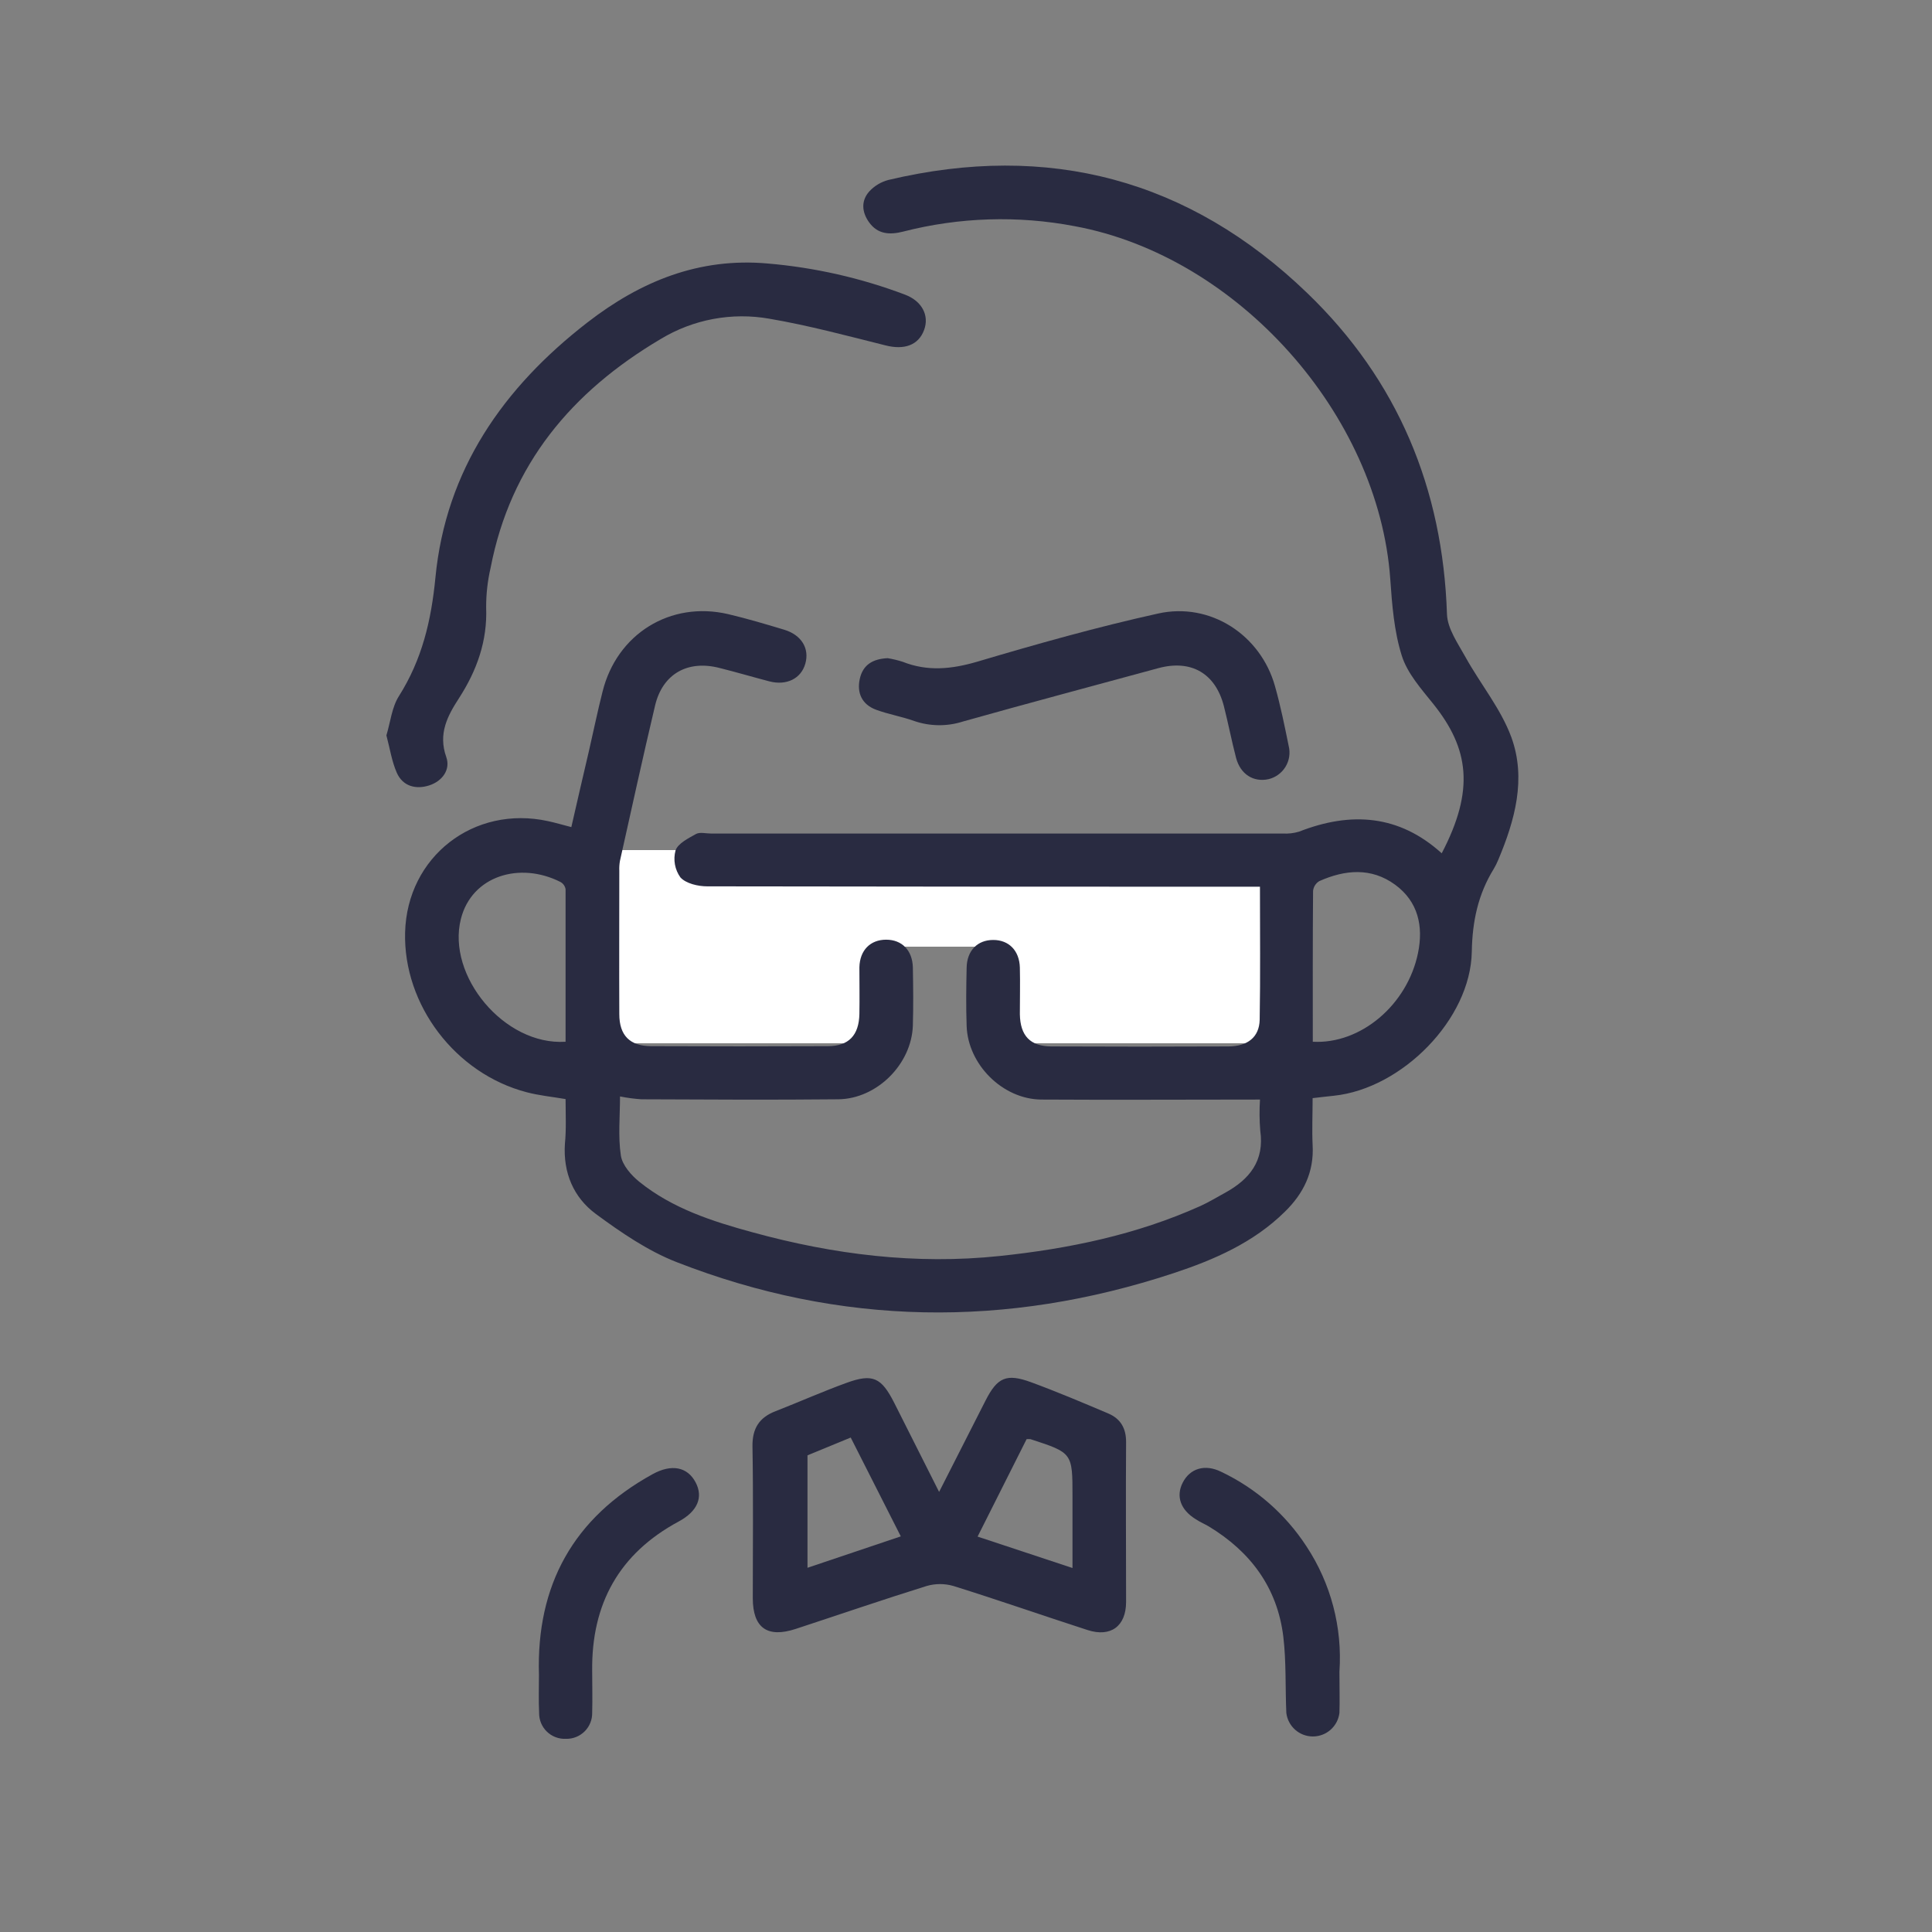 <svg width="100" height="100" viewBox="0 0 100 100" fill="none" xmlns="http://www.w3.org/2000/svg">
<rect x="0" y="0" width="100" height="100" fill="#808080" stroke="none"/>
<rect x="31" y="44" width="15" height="10" fill="white"/>
<rect x="51" y="44" width="15" height="10" fill="white"/>
<rect x="40" y="44" width="15" height="5" fill="white"/>
<path d="M29.274 56.888C28.555 56.766 27.891 56.701 27.264 56.535C23.574 55.575 20.869 52.014 20.968 48.26C21.072 44.345 24.52 41.657 28.373 42.503C28.737 42.581 29.092 42.687 29.572 42.811C29.879 41.469 30.183 40.147 30.494 38.822C30.725 37.818 30.932 36.807 31.186 35.808C31.924 32.814 34.696 31.091 37.687 31.787C38.662 32.017 39.626 32.303 40.587 32.593C41.484 32.864 41.904 33.56 41.685 34.345C41.466 35.131 40.705 35.497 39.822 35.267C38.939 35.036 38.108 34.79 37.251 34.576C35.6 34.147 34.297 34.875 33.907 36.517C33.273 39.191 32.687 41.879 32.088 44.562C32.058 44.731 32.048 44.903 32.055 45.075C32.055 47.546 32.044 50.018 32.055 52.489C32.055 53.594 32.6 54.142 33.695 54.149C36.743 54.163 39.793 54.163 42.845 54.149C43.933 54.149 44.459 53.587 44.482 52.482C44.496 51.678 44.482 50.87 44.482 50.071C44.501 49.188 45.045 48.638 45.866 48.638C46.687 48.638 47.226 49.191 47.249 50.071C47.268 51.075 47.279 52.084 47.249 53.088C47.182 55.08 45.391 56.878 43.387 56.899C39.99 56.934 36.596 56.913 33.199 56.899C32.828 56.874 32.458 56.825 32.092 56.752C32.092 57.781 31.986 58.825 32.136 59.812C32.21 60.305 32.671 60.831 33.093 61.171C34.809 62.553 36.87 63.217 38.948 63.783C43.136 64.934 47.395 65.469 51.739 65.011C55.322 64.635 58.825 63.91 62.134 62.422C62.577 62.221 62.999 61.961 63.423 61.731C64.678 61.04 65.455 60.077 65.231 58.525C65.187 57.989 65.182 57.45 65.217 56.913C61.403 56.913 57.651 56.936 53.897 56.913C51.891 56.895 50.099 55.096 50.033 53.104C49.998 52.1 50.01 51.093 50.033 50.087C50.049 49.205 50.591 48.654 51.405 48.652C52.219 48.65 52.763 49.202 52.788 50.08C52.807 50.884 52.788 51.692 52.788 52.493C52.807 53.61 53.321 54.156 54.416 54.163C57.465 54.177 60.515 54.177 63.566 54.163C64.578 54.163 65.18 53.684 65.201 52.781C65.24 50.52 65.215 48.256 65.215 45.897H64.14C54.963 45.897 45.783 45.891 36.603 45.877C36.128 45.877 35.507 45.732 35.219 45.416C35.076 45.217 34.979 44.989 34.935 44.748C34.891 44.507 34.902 44.259 34.965 44.023C35.088 43.657 35.623 43.392 36.024 43.168C36.225 43.058 36.531 43.143 36.792 43.143C46.661 43.143 56.531 43.143 66.4 43.143C66.685 43.161 66.971 43.127 67.244 43.044C69.924 41.996 72.414 42.166 74.623 44.166C76.341 40.884 76.034 38.742 74.19 36.439C73.565 35.66 72.843 34.852 72.555 33.935C72.158 32.673 72.052 31.303 71.96 29.97C71.356 21.448 64.064 13.27 55.636 11.709C52.689 11.145 49.654 11.241 46.749 11.987C46.057 12.162 45.428 12.137 44.973 11.492C44.604 10.965 44.565 10.389 44.994 9.908C45.262 9.618 45.608 9.412 45.99 9.313C54.273 7.349 61.555 9.281 67.666 15.172C72.345 19.677 74.681 25.278 74.895 31.787C74.921 32.542 75.463 33.304 75.855 34.014C76.629 35.409 77.688 36.69 78.227 38.159C79.009 40.303 78.412 42.459 77.547 44.511C77.482 44.67 77.405 44.824 77.317 44.972C76.505 46.289 76.207 47.685 76.18 49.264C76.117 52.761 72.562 56.346 69.045 56.715C68.706 56.749 68.367 56.791 67.941 56.839C67.941 57.68 67.904 58.477 67.941 59.269C68.021 60.667 67.466 61.782 66.499 62.724C64.885 64.315 62.851 65.204 60.734 65.902C52.099 68.753 43.502 68.638 35.019 65.326C33.524 64.741 32.138 63.79 30.836 62.83C29.683 61.975 29.141 60.697 29.24 59.198C29.316 58.444 29.274 57.673 29.274 56.888ZM29.274 53.921C29.274 51.294 29.274 48.661 29.274 46.026C29.262 45.948 29.231 45.873 29.185 45.808C29.139 45.743 29.079 45.69 29.009 45.651C26.895 44.58 24.416 45.338 23.855 47.565C23.113 50.504 26.099 54.124 29.27 53.921H29.274ZM67.954 53.921C70.433 54.055 72.845 52.01 73.396 49.329C73.68 47.947 73.408 46.667 72.209 45.791C70.973 44.889 69.617 45.015 68.289 45.605C68.199 45.658 68.123 45.732 68.066 45.82C68.01 45.908 67.975 46.008 67.964 46.112C67.943 48.7 67.95 51.282 67.95 53.928L67.954 53.921Z" fill="#292B41"/>
<path d="M48.608 77.221L51.015 72.486C51.622 71.296 52.092 71.077 53.363 71.542C54.705 72.035 56.026 72.594 57.347 73.154C57.993 73.424 58.291 73.919 58.286 74.644C58.267 77.408 58.286 80.16 58.286 82.917C58.286 84.172 57.49 84.759 56.291 84.37C53.974 83.621 51.679 82.818 49.348 82.09C48.896 81.959 48.416 81.959 47.965 82.09C45.696 82.797 43.445 83.571 41.187 84.312C39.714 84.796 38.967 84.257 38.964 82.723C38.964 80.109 38.994 77.493 38.948 74.881C38.932 73.935 39.297 73.366 40.152 73.039C41.379 72.56 42.585 72.023 43.823 71.574C45.172 71.084 45.619 71.298 46.283 72.606L48.608 77.221ZM53.137 74.49C52.3 76.157 51.463 77.82 50.6 79.534L55.512 81.16V77.452C55.512 75.199 55.512 75.199 53.342 74.492C53.274 74.485 53.205 74.484 53.137 74.49ZM41.796 75.328V81.148L46.625 79.522C45.725 77.744 44.888 76.095 44.033 74.407L41.796 75.328Z" fill="#292B41"/>
<path d="M20 38.062C20.21 37.371 20.281 36.607 20.648 36.031C21.845 34.136 22.32 32.13 22.537 29.9C23.074 24.322 26.042 20.069 30.402 16.692C33.155 14.56 36.183 13.321 39.739 13.639C42.17 13.846 44.561 14.388 46.843 15.251C47.729 15.587 48.105 16.333 47.833 17.075C47.54 17.874 46.8 18.123 45.836 17.878C43.841 17.379 41.846 16.842 39.824 16.497C37.879 16.153 35.874 16.529 34.186 17.554C29.59 20.274 26.424 24.044 25.394 29.389C25.238 30.061 25.161 30.747 25.163 31.437C25.232 33.178 24.683 34.702 23.759 36.135C23.161 37.056 22.67 37.977 23.099 39.186C23.33 39.838 22.892 40.435 22.214 40.653C21.536 40.872 20.849 40.706 20.537 39.995C20.277 39.405 20.182 38.742 20 38.062Z" fill="#292B41"/>
<path d="M45.944 34.067C46.208 34.11 46.467 34.172 46.721 34.253C48.008 34.765 49.258 34.636 50.568 34.253C53.671 33.332 56.794 32.452 59.948 31.755C62.655 31.156 65.252 32.869 65.992 35.513C66.28 36.531 66.492 37.572 66.702 38.611C66.748 38.792 66.756 38.981 66.728 39.167C66.7 39.352 66.635 39.53 66.537 39.69C66.44 39.85 66.311 39.989 66.159 40.099C66.008 40.209 65.836 40.288 65.653 40.331C64.876 40.497 64.203 40.075 63.979 39.228C63.748 38.344 63.575 37.441 63.349 36.554C62.914 34.854 61.659 34.124 59.957 34.583C56.581 35.504 53.206 36.398 49.841 37.346C49.02 37.609 48.136 37.599 47.321 37.319C46.675 37.088 45.988 36.973 45.345 36.736C44.623 36.469 44.342 35.875 44.501 35.145C44.66 34.414 45.167 34.104 45.944 34.067Z" fill="#292B41"/>
<path d="M69.329 86.526C69.329 87.392 69.349 88.025 69.329 88.656C69.29 88.993 69.128 89.303 68.874 89.529C68.621 89.754 68.294 89.879 67.954 89.879C67.615 89.879 67.287 89.754 67.034 89.529C66.781 89.303 66.619 88.993 66.58 88.656C66.522 87.339 66.58 86.008 66.423 84.704C66.112 82.171 64.724 80.312 62.561 79.004C62.33 78.871 62.099 78.774 61.883 78.629C61.101 78.145 60.857 77.443 61.219 76.738C61.597 75.999 62.372 75.768 63.204 76.178C65.007 77.033 66.537 78.371 67.625 80.043C68.888 81.959 69.486 84.237 69.329 86.526Z" fill="#292B41"/>
<path d="M27.896 86.687C27.755 82.04 29.685 78.555 33.778 76.303C34.765 75.759 35.584 75.927 36.006 76.729C36.407 77.491 36.114 78.221 35.132 78.751C32.039 80.414 30.61 83.023 30.651 86.489C30.651 87.208 30.672 87.926 30.651 88.645C30.656 88.825 30.623 89.003 30.556 89.17C30.489 89.337 30.389 89.489 30.262 89.615C30.134 89.742 29.982 89.842 29.815 89.908C29.648 89.975 29.468 90.006 29.288 90.001C29.109 90.009 28.929 89.981 28.761 89.917C28.592 89.854 28.439 89.757 28.309 89.632C28.18 89.507 28.077 89.357 28.008 89.192C27.938 89.026 27.903 88.847 27.905 88.668C27.873 88.009 27.896 87.348 27.896 86.687Z" fill="#292B41"/>
</svg>
